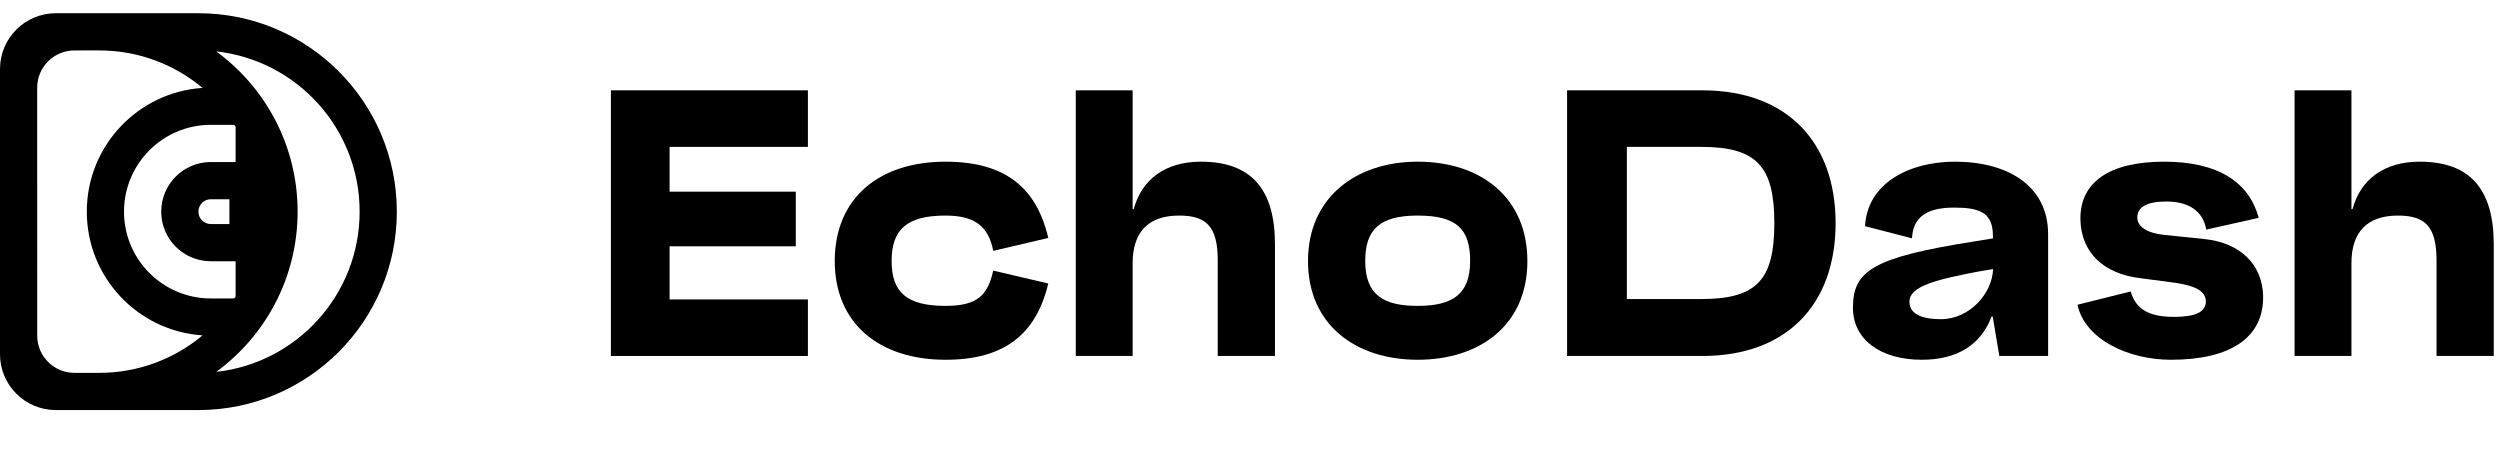 <svg width="189" height="35" viewBox="0 0 189 35" fill="currentColor" xmlns="http://www.w3.org/2000/svg">
<path d="M182.926 12.223C186.698 12.223 188.528 14.26 188.528 18.477V26.911H184.202V19.682C184.202 17.129 183.342 16.297 181.29 16.297C178.988 16.297 177.768 17.502 177.768 19.911V26.911H173.469V6.829H177.768V15.809H177.851C178.461 13.543 180.264 12.223 182.926 12.223Z" fill="currentColor"/>
<path d="M164.131 27.198C160.886 27.198 157.613 25.649 157.059 23.038L161.08 22.034C161.468 23.383 162.467 23.956 164.353 23.956C165.933 23.956 166.765 23.612 166.765 22.78C166.738 22.006 165.989 21.604 164.408 21.375L161.801 21.03C158.945 20.686 157.336 19.022 157.28 16.612C157.225 13.772 159.471 12.223 163.604 12.223C167.736 12.223 170.038 13.801 170.759 16.469L166.793 17.358C166.544 15.924 165.434 15.235 163.77 15.235C162.328 15.235 161.579 15.637 161.579 16.44C161.579 17.1 162.245 17.616 163.632 17.76L166.682 18.075C169.372 18.362 171.037 19.997 171.092 22.379C171.147 25.506 168.651 27.198 164.131 27.198Z" fill="currentColor"/>
<path d="M147.792 12.223C151.841 12.223 154.837 14.088 154.837 17.702V26.911H151.148L150.649 23.928H150.565C149.761 26.051 147.986 27.198 145.296 27.198C142.134 27.198 140.082 25.649 140.082 23.268C140.082 20.456 141.607 19.452 149.29 18.247L150.676 18.018L150.649 17.473C150.51 16.067 149.623 15.694 147.737 15.694C145.573 15.694 144.63 16.469 144.547 18.018L140.997 17.1C141.164 13.858 144.325 12.223 147.792 12.223ZM146.738 24.129C148.901 24.129 150.621 22.178 150.676 20.342L149.484 20.543C146.378 21.145 144.353 21.633 144.353 22.809C144.353 23.67 145.157 24.129 146.738 24.129Z" fill="currentColor"/>
<path d="M118.471 26.911V6.829H128.705C135.139 6.829 138.772 10.789 138.772 16.87C138.772 23.01 135.083 26.911 128.705 26.911H118.471ZM122.991 22.608H128.594C132.781 22.608 134.14 21.202 134.14 16.87C134.14 12.539 132.781 11.104 128.594 11.104H122.991V22.608Z" fill="currentColor"/>
<path d="M107.177 27.198C102.462 27.198 98.885 24.53 98.885 19.739C98.885 14.92 102.518 12.223 107.177 12.223C111.975 12.223 115.47 14.948 115.47 19.739C115.47 24.588 111.864 27.198 107.177 27.198ZM107.177 23.125C109.784 23.125 111.143 22.264 111.143 19.739C111.143 17.358 110.173 16.297 107.177 16.297C104.293 16.297 103.211 17.358 103.211 19.739C103.211 22.321 104.626 23.125 107.177 23.125Z" fill="currentColor"/>
<path d="M90.785 12.223C94.557 12.223 96.388 14.26 96.388 18.477V26.911H92.061V19.682C92.061 17.129 91.201 16.297 89.149 16.297C86.847 16.297 85.627 17.502 85.627 19.911V26.911H81.328V6.829H85.627V15.809H85.71C86.32 13.543 88.123 12.223 90.785 12.223Z" fill="currentColor"/>
<path d="M71.483 27.198C66.463 27.198 63.107 24.444 63.107 19.739C63.107 14.948 66.491 12.223 71.483 12.223C75.976 12.223 78.361 14.174 79.249 17.989L75.088 18.965C74.728 17.071 73.646 16.297 71.483 16.297C68.543 16.297 67.406 17.358 67.406 19.739C67.406 22.092 68.543 23.125 71.483 23.125C73.896 23.125 74.672 22.321 75.088 20.456L79.249 21.432C78.333 25.276 75.921 27.198 71.483 27.198Z" fill="currentColor"/>
<path d="M61.077 11.104H50.621V14.489H60.161V18.62H50.621V22.637H61.077V26.911H46.184V6.829H61.077V11.104Z" fill="currentColor"/>
<path fill-rule="evenodd" clip-rule="evenodd" d="M7.507 3.813C10.477 3.814 13.199 4.878 15.312 6.646C10.426 6.967 6.562 11.032 6.562 16C6.562 20.968 10.426 25.033 15.312 25.355C13.197 27.123 10.473 28.188 7.5 28.188L5.622 28.188C4.07 28.186 2.813 26.927 2.813 25.375L2.812 6.625C2.812 5.072 4.072 3.813 5.625 3.813L7.5 3.812L7.507 3.813ZM27.188 16C27.188 9.725 22.445 4.557 16.348 3.886C20.078 6.615 22.5 11.025 22.5 16C22.5 20.975 20.078 25.385 16.348 28.114C22.445 27.443 27.188 22.275 27.188 16ZM7.508 1L15 1C23.284 1 30 7.716 30 16C30 24.284 23.284 31 15 31L7.5 31L5.625 31L4.219 31C1.889 31 -3.89726e-06 29.111 -3.9991e-06 26.781L-4.94163e-06 5.219C-5.04348e-06 2.889 1.889 1 4.219 1L5.625 1L7.5 1L7.508 1ZM17.637 9.438L15.938 9.438C12.313 9.438 9.375 12.376 9.375 16C9.375 19.624 12.313 22.562 15.938 22.562L17.637 22.562C17.734 22.562 17.812 22.484 17.812 22.387L17.812 19.75L15.938 19.75C13.866 19.75 12.188 18.071 12.188 16C12.188 13.929 13.866 12.25 15.938 12.25L17.812 12.25L17.812 9.613C17.812 9.516 17.734 9.438 17.637 9.438ZM15.938 15.062L17.344 15.062L17.344 16.938L15.938 16.938C15.42 16.938 15 16.518 15 16C15 15.482 15.42 15.062 15.938 15.062Z" fill="currentColor"/>
</svg>
